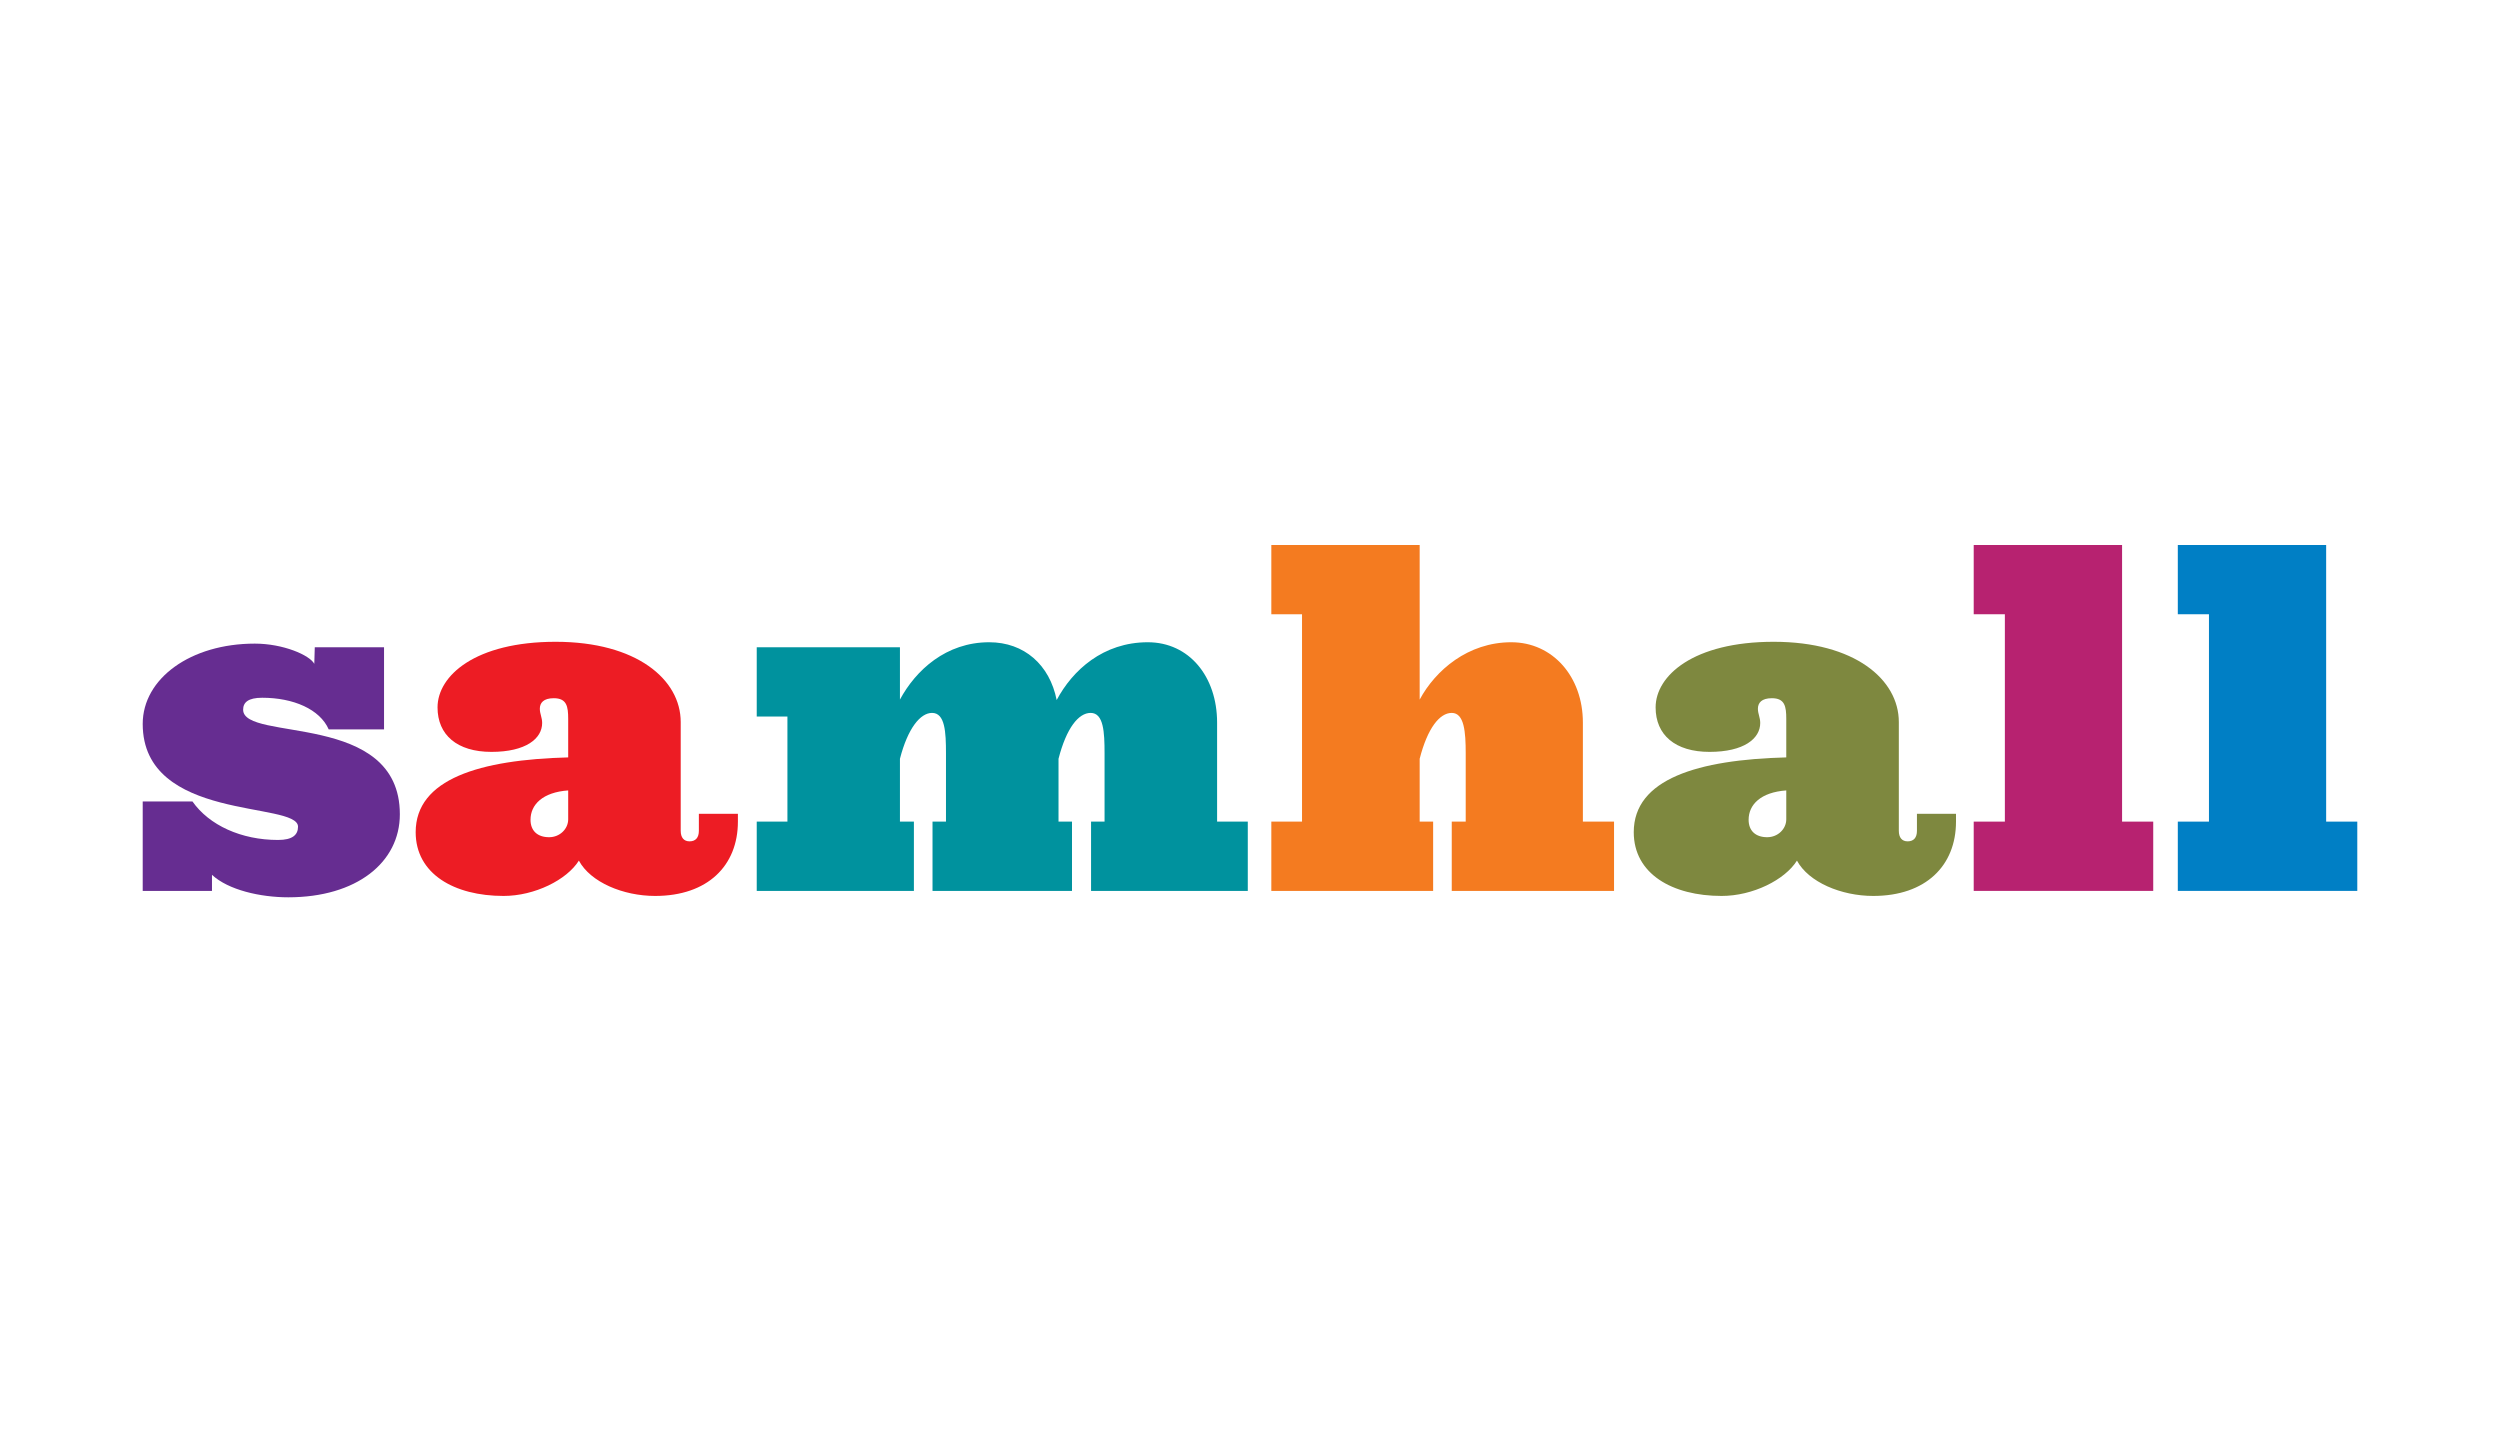 <svg width="130" height="75" viewBox="0 0 130 75" fill="none" xmlns="http://www.w3.org/2000/svg">
<g clip-path="url(#clip0_128_112)">
<path d="M34.067 46.589C32.399 46.589 30.706 45.873 30.102 44.752C29.473 45.754 27.804 46.589 26.185 46.589C23.622 46.589 21.615 45.444 21.615 43.273C21.615 40.505 24.952 39.504 29.546 39.385V37.381C29.546 36.737 29.473 36.307 28.796 36.307C28.264 36.307 28.071 36.546 28.071 36.856C28.071 37.118 28.192 37.309 28.192 37.596C28.192 38.407 27.345 39.098 25.556 39.098C23.767 39.098 22.752 38.216 22.752 36.785C22.752 35.138 24.71 33.373 28.893 33.373C33.1 33.373 35.397 35.329 35.397 37.547V43.202C35.397 43.559 35.566 43.75 35.857 43.75C36.171 43.75 36.341 43.559 36.341 43.202V42.319H38.371V42.724C38.371 45.014 36.8 46.589 34.068 46.589H34.067ZM29.545 41.102C28.216 41.197 27.587 41.841 27.587 42.628C27.587 43.202 27.95 43.535 28.555 43.535C29.11 43.535 29.546 43.105 29.546 42.605V41.102L29.545 41.102Z" fill="#ED1C24"/>
<path d="M56.735 46.327V42.724H57.437V39.17C57.437 38.072 57.389 37.071 56.712 37.071C56.083 37.071 55.454 37.858 55.043 39.456V42.724H55.744V46.327H48.491V42.724H49.191V39.17C49.191 38.072 49.143 37.071 48.466 37.071C47.861 37.071 47.209 37.858 46.797 39.456V42.724H47.523V46.327H39.35V42.724H40.946V37.261H39.35V33.659H46.797V36.378C47.62 34.852 49.191 33.397 51.44 33.397C53.254 33.397 54.584 34.566 54.947 36.403C55.769 34.852 57.365 33.397 59.686 33.397C61.838 33.397 63.289 35.185 63.289 37.572V42.724H64.885V46.327H56.736H56.735Z" fill="#00929E"/>
<path d="M75.491 46.327V42.724H76.217V39.17C76.217 38.072 76.144 37.071 75.491 37.071C74.862 37.071 74.233 37.858 73.823 39.456V42.724H74.523V46.327H66.109V42.724H67.705V31.941H66.109V28.34H73.823V36.379C74.645 34.852 76.337 33.397 78.586 33.397C80.738 33.397 82.31 35.185 82.31 37.572V42.724H83.93V46.327H75.491H75.491Z" fill="#F47B20"/>
<path d="M97.408 46.589C95.74 46.589 94.047 45.873 93.442 44.752C92.814 45.754 91.145 46.589 89.525 46.589C86.962 46.589 84.955 45.444 84.955 43.273C84.955 40.505 88.292 39.504 92.886 39.385V37.381C92.886 36.737 92.814 36.307 92.137 36.307C91.605 36.307 91.411 36.546 91.411 36.856C91.411 37.118 91.532 37.309 91.532 37.596C91.532 38.407 90.686 39.098 88.896 39.098C87.107 39.098 86.092 38.216 86.092 36.785C86.092 35.138 88.05 33.373 92.233 33.373C96.44 33.373 98.739 35.329 98.739 37.547V43.202C98.739 43.559 98.907 43.75 99.197 43.75C99.512 43.75 99.681 43.559 99.681 43.202V42.319H101.712V42.724C101.712 45.014 100.141 46.589 97.408 46.589ZM92.886 41.102C91.557 41.197 90.928 41.841 90.928 42.628C90.928 43.202 91.29 43.535 91.895 43.535C92.451 43.535 92.886 43.105 92.886 42.605V41.102L92.886 41.102Z" fill="#7E883F"/>
<path d="M102.633 46.327V42.724H104.253V31.941H102.633V28.34H110.348V42.724H111.968V46.327H102.633Z" fill="#B72270"/>
<path d="M113.246 46.327V42.724H114.866V31.941H113.246V28.34H120.96V42.724H122.579V46.327H113.246Z" fill="#007FC5"/>
<path d="M14.989 46.66C13.538 46.66 11.87 46.279 11.023 45.491V46.327H7.421V41.675H10.007C10.878 42.915 12.546 43.678 14.458 43.678C15.207 43.678 15.497 43.416 15.497 42.988C15.497 41.651 7.421 42.748 7.421 37.644C7.421 35.282 9.911 33.468 13.248 33.468C14.723 33.468 16.102 34.065 16.343 34.519L16.368 33.659H19.97V37.929H17.093C16.633 36.88 15.255 36.283 13.634 36.283C12.909 36.283 12.643 36.522 12.643 36.904C12.643 38.597 20.792 36.951 20.792 42.343C20.792 44.847 18.544 46.66 14.989 46.66Z" fill="#662D91"/>
</g>
<defs>
<clipPath id="clip0_128_112">
<rect width="116" height="19" fill="white" transform="translate(7 28)"/>
</clipPath>
</defs>
</svg>
